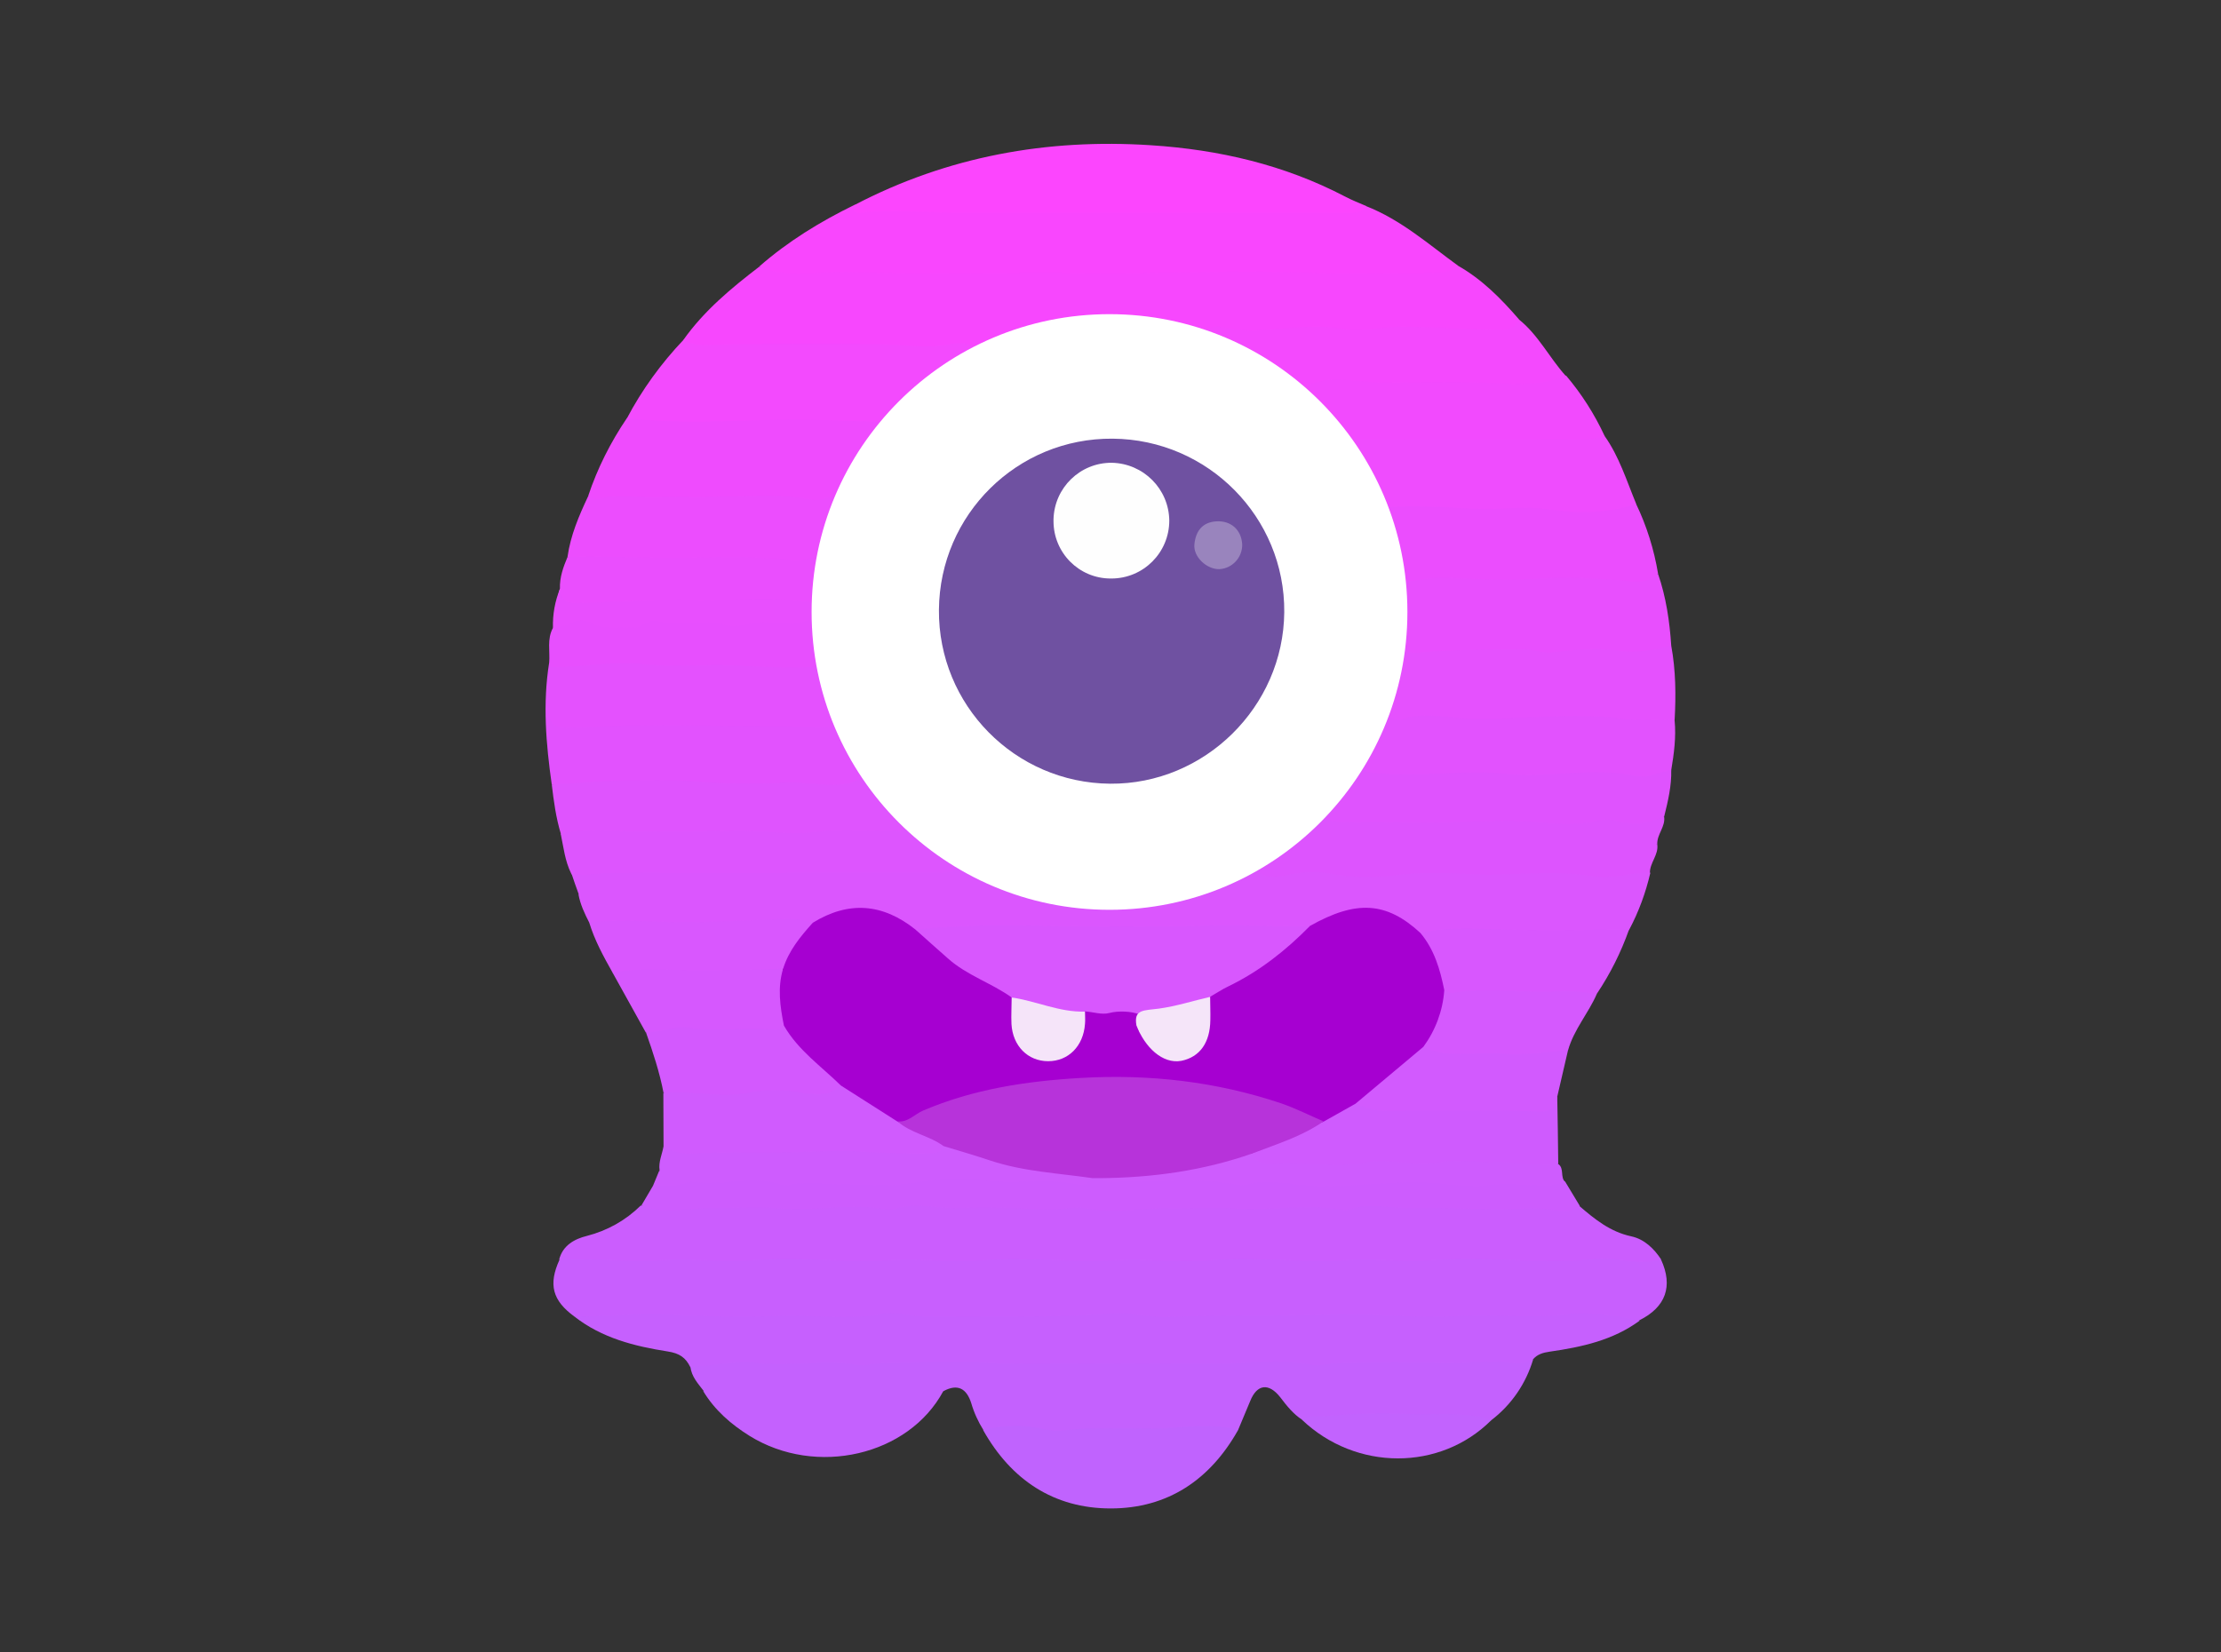 <?xml version="1.0" encoding="utf-8"?>
<!-- Generator: Adobe Illustrator 26.0.3, SVG Export Plug-In . SVG Version: 6.00 Build 0)  -->
<svg version="1.0" id="Layer_1" xmlns="http://www.w3.org/2000/svg" xmlns:xlink="http://www.w3.org/1999/xlink" x="0px" y="0px"
	 viewBox="0 0 1114.6 829.4" style="enable-background:new 0 0 1114.6 829.4;" xml:space="preserve">
<rect x="0" y="0" width="1114.6" height="829.4" fill="#333333" stroke="none"/>
<style type="text/css">
	.st0{fill:#D857FE;}
	.st1{fill:#DB56FE;}
	.st2{fill:#E551FE;}
	.st3{fill:#E252FE;}
	.st4{fill:#DF53FE;}
	.st5{fill:#DD54FE;}
	.st6{fill:#F747FE;}
	.st7{fill:#F34AFE;}
	.st8{fill:#EF4BFE;}
	.st9{fill:#E84FFE;}
	.st10{fill:#EB4DFE;}
	.st11{fill:#EF4CFE;}
	.st12{fill:#DF54FE;}
	.st13{fill:#F449FE;}
	.st14{fill:#DD55FE;}
	.st15{fill:#EC4DFE;}
	.st16{fill:#F24AFE;}
	.st17{fill:#EA4EFE;}
	.st18{fill:#E74FFE;}
	.st19{fill:#E451FE;}
	.st20{fill:#FFFFFF;}
	.st21{fill:#C85FFE;}
	.st22{fill:#CB5DFE;}
	.st23{fill:#C660FE;}
	.st24{fill:#F946FE;}
	.st25{fill:#C461FE;}
	.st26{fill:#FC45FE;}
	.st27{fill:#CD5CFE;}
	.st28{fill:#C063FE;}
	.st29{fill:#D05BFE;}
	.st30{fill:#CF5BFE;}
	.st31{fill:#CE5CFE;}
	.st32{fill:#D25AFE;}
	.st33{fill:#D359FE;}
	.st34{fill:#D957FE;}
	.st35{fill:#D658FE;}
	.st36{fill:#D559FE;}
	.st37{fill:#C263FE;}
	.st38{fill:#A600D1;}
	.st39{fill:#B733DA;}
	.st40{fill:#6F51A1;}
	.st41{fill:#F5E4F9;}
	.st42{fill:#F5E5F9;}
	.st43{fill:#FEFEFE;}
	.st44{fill:#9984BD;}
</style>
<path class="st0" d="M552.1,454.5h12.3C560.6,456.8,555.9,456.8,552.1,454.5z"/>
<path class="st1" d="M295.7,463.1c-2.3-4.5-4.5-9.1-5.4-14.2c2.5-1.4,5.2-1,7.8-1c37.3-0.6,74.6-0.5,111.9,0.3
	c30.8,0.6,61.5-2.4,92.3,0.2c2.7,0.1,5.3-0.3,7.9-1.1c4.8-1.2,9.2,0.4,13.8,1.5c8.8,2.2,17.9,2.6,26.9,3.5c4.5,1.6,9.4,1.6,13.9,0.2
	c20-1.1,39.6-6.4,57.5-15.5c2.9-1.5,6-2.5,9.4-1.7c2.5,0.8,5.2,1.9,7.8,1.5c22.1-4,44.1,1.9,66.4-0.4c13.5-1.4,27.7-2.3,41.5,0.3
	c1.2,0.2-0.3,0.3,0.9,0.1c22.7-3.5,45.4,2.6,68.1-0.5c4.1-0.6,8.3-1.2,11.8,1.9c-2.3,9.9-5.8,19.5-10.6,28.5
	c-3.2,2.9-7.1,2.7-11,2.6c-23.4-0.3-46.8,0.5-70.2-1c-7.4-0.5-14.7,1.8-22.1,1.6c-3.3-0.4-5.9-2.5-8.6-4.3
	c-13.2-8.9-26.7-9.9-40.8-2.2c-2.8,1.5-5.7,3.2-9,3.5c-39.4,0.1-78.7,1-118.1,0.2c-25.7-0.5-51.4-0.5-77.1,1.5
	c-3.7-0.4-6.5-2.5-9.5-4.5c-11.4-7.4-23.3-7.6-35.4-2.1c-3,1.4-5.8,3.1-9.2,3c-11.1-1.4-22.4-1.4-33.6,0.1c-9.9,1.3-20,0.2-30,0.2
	c-14.1,0-28.2-0.3-42.3-0.5C298.9,464.8,297.1,464.2,295.7,463.1z"/>
<path class="st2" d="M838.7,324.1c2.3,12.4,2.4,24.9,1.7,37.4c-9.4,3.6-19.2,1.9-28.8,1.5c-16.9-0.6-33.8-1-50.7,0.4
	c-13.8,1.1-27.7-0.9-41.6,0c-4.3,0.3-8.8-0.7-13.3,0c-3.6,0.5-7.2,0.4-9.9-2.6c-1.8-2.7-1-5.6-0.3-8.4c2-7.6,4.2-15.1,5.3-22.9
	c0.4-2.5,0.8-5.3,4.1-5.9c12.1-0.2,24.2,1.6,36.3,0.2c14.8-1.7,29.6,1.1,44.4,0.2c16.2-1,32.4,2.2,48.6-0.9
	C836,322.7,837.5,323.1,838.7,324.1z"/>
<path class="st3" d="M696.3,359.7c2.3,0.6,4.9,2.2,6.7,1.6c10.6-3.9,21.9-1.2,32.1-0.7c26.7,1.2,53.3-3.5,80.1,0.3
	c7.9,1.1,16.8-0.1,25.2,0.7c0.8,8.4-0.3,16.7-1.7,25c-3.6,5.8-9.9,5.6-15.1,5.4c-15.6-0.7-31.1-0.4-46.7-0.2
	c-17.6,0.2-35.4-0.6-53.1-0.6c-10,0-20,1.5-30-0.1c-3.8-0.6-7.8-0.4-10.3-4C683.5,375.9,688.7,367.3,696.3,359.7z"/>
<path class="st4" d="M683.8,384.6c1.9,4.2,5.7,3.4,9.2,3.7c20.9,1.9,41.9-2,62.8,0.2c21.9,2.2,43.8-3.6,65.7,1.1
	c5.2,1.1,11.4-2,17.2-3.1c0.2,7.9-1.6,15.6-3.5,23.2c-4.5,7-11.7,6.3-18.3,5.8c-13.6-1.1-27.2,1.2-40.6-0.2
	c-17.1-1.8-34.2-0.2-51.2-0.4c-12.9-0.1-25.9-0.4-38.8,0.5c-7.5,0.5-14.8,0.5-21.5-3.3c-0.8-0.9-1.7-2.2-1-3.1
	C669.5,400.1,674.4,390.4,683.8,384.6z"/>
<path class="st5" d="M828,438.2c-9.5-0.6-18.8,3.4-28.2,1.7c-20.2-3.5-40.5-0.1-60.8-1.1c-13.5-0.7-27.4-1.1-41.2,0.8
	c-9.4,1.3-19,1-28.3-0.8c-7.9-1.5-16-1.3-23.8,0.5c-5.5,1.3-11.2,2.1-15.5-3.3c6.7-8.3,14.4-15.1,25.7-16.4c5.8,1.5,11.7,2,17.7,1.6
	c23.7-2.1,47.4,0.7,71-0.3c21.6-0.9,43.2,2.2,64.8-1.1c7.5-1.1,15.4-0.3,22.3,4.1C832.4,429.2,827.9,433.1,828,438.2z"/>
<path class="st0" d="M712.6,468.4c11.5-2.7,23-2.5,34.9-2c23.3,0.9,46.6,0.3,70,0.3c-4,11.3-9.4,22.1-16.1,32.1
	c-10.2,4.1-20.9,2.3-31.3,1.9c-10.6-0.5-21.1-1.4-31.7,0.3c-4.4,0.7-8.8,0.7-12.9-1.7c-1.5-1-3-2.3-3.2-4
	C720.9,485.5,714.4,477.8,712.6,468.4z"/>
<path class="st5" d="M831.7,423.9c-18.5-3.7-37.1,2.1-55.5-0.3c-17.3-2.2-34.4,1.4-51.8-0.7c-18.7-2.2-38,0.5-57,1
	c-5,0.1-10.1,0.1-14-3.9c1.2-6,4.5-9.8,10.8-10.4c3.3,3.1,8,3.3,11.5,3.2c12-0.3,23.9-0.1,35.9,0.2c18.9,0.5,37.7-1.9,56.8-0.5
	c11,0.9,22.7,2.3,33.9-0.5c2.9-0.8,5.9-0.8,8.8,0c8.3,2.6,16.3,1.5,24-2.2C836,414.9,831.4,418.8,831.7,423.9z"/>
<path class="st6" d="M731.9,133.5c11.9,6.8,21.4,16.4,30.3,26.7c2,4.2-1.4,5.1-4,6.3c-3.3,1.4-6.9,1.9-10.5,1.5
	c-14.8-1.1-29.5-1.4-44.3-0.9c-21,0.8-42-1.5-63,0.7c-8,1-16.1,0.7-24-0.8c-3.5-0.7-7.1-0.5-10.5,0.5c-10.8,0.8-20.8-3.7-31.3-5.2
	c-26.3-3.7-51,1.9-75.3,11c-3.3,1.2-6.4,3-10.1,2.9c-18.9-0.7-37.9-0.6-56.8-0.8c-25.5-0.3-51-0.8-76.5,0.9
	c-5.1,0.4-10.2-0.2-13-5.6c10.4-14.7,24-26,38.1-36.8c15.4-0.2,30.7-0.1,46,0.2c24.9,0.5,49.8,0.2,74.7-0.4
	c29.9-0.8,59.8,1.5,89.7,0.6c38.5-1.2,77,0.6,115.5,0.2C715.4,134.2,723.6,133.5,731.9,133.5z"/>
<path class="st7" d="M343,170.6c6.5,3.9,13.4,2.4,20.4,2.3c25.9-0.3,51.7-0.5,77.6-0.1c11.9,0.1,23.9,2.2,35.9,0
	c4.3-0.8,8.9-0.8,13,1.8c-0.1,3.7-3.4,4.6-5.7,6.1c-12.2,7.9-23.6,16.7-33.4,27.5c-2.8,3.1-6.1,5.6-10.5,6.1
	c-16.3,1-32.6-1-48.8-0.4c-20.4,0.8-40.9,0.4-61.3,0.7c-5.5,0.1-11.4,0.3-15.6-4.6C322.2,195.6,331.8,182.4,343,170.6z"/>
<path class="st8" d="M314.6,209.9c25.6,3,51.1,1.3,76.7,0.8c17.2-0.3,34.7,0.7,52.1,1.1c-0.9,6.3-20,36.6-25.1,39.7
	c-5.5,1.7-11,1.4-16.6,1c-32.7-2.3-65.4-0.2-98.2-0.5c-3,0-7.3,2.5-8.3-3.1C299.8,235.1,306.4,222,314.6,209.9z"/>
<path class="st9" d="M838.7,324.1c-9.1,2.4-17.9,3.9-27.8,2.4c-10.4-1.7-21.5,0-32.2,1c-5.2,0.5-9.8-1.8-14.9-1.7
	c-17.6,0.3-35.2,0.3-52.7,1.8c-2.8,0.2-5.5,0.1-5.9-3.6c-4.7-10.4-3.2-21-0.9-31.6c4-4.4,9.5-5,14.7-4.6c24.8,1.9,49.5-0.6,74.3,0.5
	c12.8,0.5,25.9,1.7,38.8-0.2C836.1,299.7,837.9,311.8,838.7,324.1z"/>
<path class="st10" d="M832.1,288c-3.7,3.6-8.3,4.4-13,3.9c-16.8-1.9-33.8-2.3-50.7-1.3c-15.9,1.1-31.6-0.6-47.4-0.5
	c-5.4,0-10.4,1.4-15.7,1.9c-2.1-1.1-3.5-3.2-3.7-5.6c-1-8.7-3.4-17.1-6-25.5c-0.8-2.5-1.3-5.2,1.2-7.3c3.8-2.1,8.1-1.9,12.1-1.6
	c24.4,1.6,48.9-0.9,73.3,1.6c13,1.3,25.8-2.2,38.8-0.8C826.4,264,830.1,275.9,832.1,288z"/>
<path class="st11" d="M821.1,252.9c-14,4.8-28.8,5.1-42.8,2.9c-11.3-1.8-22.3-0.3-33.2-0.4c-16.2-0.1-32.3-2.2-48.5-0.8
	c-3.4-0.9-4-4.1-5.2-6.7c-3.2-6.7-6.8-13.2-10.8-19.4c-1.8-2.9-5.4-6.6,0.4-9.5c4.1-1.2,8.2-0.9,12.4-1c32.9-0.6,65.9,1.2,98.8-1
	c4.5-0.5,9,0.2,13.1,1.9C812.6,229.2,816.3,241.3,821.1,252.9z"/>
<path class="st3" d="M276.9,393.8c-2.9-20.3-4.6-40.7-1.3-61.2c0.9,0.7,1.5,1.6,1.9,2.6c1.6,5.8,1,11.8,0.9,17.7
	c-0.2,6.8,2.6,9.5,9.4,9.5c15.7,0,31.4-0.3,47.1-0.7c22.8-0.6,45.6,1.4,68.5,0.7c5-0.2,10.1-0.2,15.1-0.2c2.1-0.2,4.2,0.8,5.3,2.6
	c4.3,7,8.1,14.3,11.5,21.9c0.7,1.7,0.5,3.6-0.6,5.1c-3.1,2.8-7.3,4.2-11.5,3.8c-11.2-1.1-22.4-0.4-33.5,0.1
	c-26,1.2-51.8-2.9-77.8-0.4C300.4,396.4,288.4,397.1,276.9,393.8z"/>
<path class="st12" d="M276.9,393.8c24-1.6,48.1-3.3,72-1.5c15.1,1.1,30.3,1.3,45.4,0.5c13.3-0.7,27.5,4.8,40.2-3.1
	c2.1-0.3,4.2,0.7,5.2,2.5c5.3,8.4,14.1,14.5,15.7,25.2c-10.2,3.8-20.9,3.5-31.3,3.1c-16.2-0.8-32.4,0.9-48.6-0.6
	c-14.7-1.4-29.6-0.4-44.2,0.2c-13.6,0.6-27.1-1.6-40.6,0.5c-3.3,0.5-6.5,0.6-9.2-1.9C279,410.5,277.9,402.2,276.9,393.8z"/>
<path class="st13" d="M604.8,165.8c2.2-0.7,4.7-2.4,6.7-1.9c20.7,5.1,41.6-2.6,62.5,1.2c9.5,1.7,19.8-1.2,29.8-1.1
	c15.5,0.1,31,1.2,46.5,1.4c4.4,0.1,9.7,0.7,11.9-5.1c9.8,7.8,15.3,19.2,23.5,28.3c-6,7.3-14.6,7.7-22.7,7.2
	c-26.1-1.7-52.2-0.1-78.2-1.2c-9.1-0.4-18.3-2.5-27.2,1.3c-3.8,0.6-7-0.9-9.8-3.2c-11.3-9.2-24.1-15.9-37.5-21.6
	C608,169.9,605.3,169,604.8,165.8z"/>
<path class="st14" d="M281.4,418.6c14.4-3.6,29.2-0.8,43.7-1.1s29.3-0.1,43.8-0.4c13.7-0.3,27.2,2.3,41.2,0.5
	c12.1-1.6,25.1-0.3,37.6-0.5c3-0.1,5.8,0.9,8-1.9c3.4-1.2,5.6,1,7.9,2.7c6,4.3,10.9,10,17,14.1c1.8,1.2,3,3,1.4,5.3
	c-3.5,3.5-8,3.6-12.5,3.6c-49.5-0.4-99.1,1.1-148.6-0.5c-7.4-0.2-14.8,0.8-22.2,1.4c-4.3,0.3-9,1.2-12.1-3.4
	C283.5,432.1,282.8,425.2,281.4,418.6z"/>
<path class="st15" d="M295.2,249c4.1,3.2,8.4,0,12.5,0.1c19.6,0.5,39.3,0.5,59,0.1c13.7-0.2,27.4-1.1,41,1.7c4.3,0.9,8.5-2.6,13-1.4
	c1.6,10.4-3.6,19.2-7,28.4c-7.3,6.8-16.6,5.3-25.2,5.2c-23.3-0.3-46.6-0.6-69.9-0.2c-11.2,0.2-22.9,1.6-33.8-3.3
	C286.3,268.7,290.6,258.8,295.2,249z"/>
<path class="st16" d="M654.7,194.3c13.1-7,27-2,40.5-2.2c19.6-0.3,39.2-0.6,58.8,0.4c11.1,0.6,21.6,0.3,31.9-4
	c7.8,9.2,14.3,19.4,19.4,30.4c-8.4,2.6-17.2,1.5-25.7,1.6c-33.6,0.6-67.3,0.2-100.9,0.2c-0.8,0.5-1.8,0.4-2.4-0.2
	C668.9,211.8,659.9,204.7,654.7,194.3z"/>
<path class="st17" d="M284.8,279.6c15.8-0.5,31.7,0.2,47.5,0.4c19.6,0.2,39.2-1.2,58.9,0.6c6.3,0.6,15.5,2.4,21.4-4.5
	c3.5,9.7,0.9,18.7-3.2,27.5c-1.7,1.3-3.8,1.9-5.9,1.6c-15.5-2.9-31.2,0.1-46.8-1.1c-17.7-1.3-35.3,1.5-52.9,1.1
	c-5.6-0.1-11.2,0.9-16.7-0.4c-4.7-1.1-8.4-3.4-6.1-9.3C280.8,289.8,282.7,284.6,284.8,279.6z"/>
<path class="st18" d="M275.9,334.8l-0.3-2.1c0.5-5.8-1.2-11.9,1.9-17.5c6.7-5.4,14.1-7.1,22.3-3.9c4.5,1.7,9.3,2.2,14,1.2
	c19.3-4.3,38.6-1.1,57.9-1.2c10.4-0.1,21.1,0.5,31.5-1.6c2.3-0.5,4.6-1.2,6.8,0.4c3.5,7.5,4.8,15.3,2.4,23.5
	c-4.8,5.9-11.5,3.9-17.4,3.6c-17.7-0.9-35.4-1.4-53.2-0.5c-7.7,0.4-15.4-0.8-23.1-0.7c-9.5,0-19,0-28.4,1.2
	C285.5,337.8,280.3,338.4,275.9,334.8z"/>
<path class="st1" d="M286.7,438.2c6.3,2,12.6,0,19,0c31.6-0.2,63.2-0.1,94.8-0.1c23.8,0,47.5,0,71.3,0c4,0,7.7-0.3,10.7-3.3
	c10.8,2,21.4,4.3,28.6,13.8c-1.6,2.3-4.3,3.5-7,3.1c-13.4-3.1-27.1,0.8-40.6-2.2c-4.4-1-9.3,0.4-13.9,1.1
	c-19.6,3.1-39.2-0.1-58.9,0.6c-14,0.5-28.9-1.2-43.1-1.4c-15.8-0.2-31.9,0-47.8,0.7c-3.3,0.1-6.5,0.2-9.4-1.7
	C289.1,445.3,287.9,441.8,286.7,438.2z"/>
<path class="st9" d="M409.3,309.9c-7.1,3.4-14.3,3.9-22.3,2.6c-7.7-1.3-15.5,3.4-23.9,1.1c-11-3-22.6,1-33.8-1.9
	c-4.3-1.1-6.9,3.6-10.7,3.3c-7.5-0.5-15,1.7-22.4-2.5c-6.3-3.6-12.2,3.1-18.7,2.7c-0.2-6.8,1-13.5,3.6-19.8c0,7.5,5.5,7.4,10.6,7.3
	c18.7-0.5,37.5-2.1,56.2-1.5c20.5,0.6,41.1-2,61.5,1.5C411.5,305.1,411.5,307.5,409.3,309.9z"/>
<path class="st19" d="M411.5,332.7c2.9,10.1,5.9,20.3,8.8,30.4c-2.5,3.1-6,2.1-9.1,2c-21.2-0.7-42.4-0.3-63.6-1
	c-20.3-0.7-40.9,0.6-61.4,1.3c-8.8,0.3-11.4-2.7-10.6-11c0.7-6.4,0.2-13,0.3-19.5c15.9,0.3,31.8-3.4,47.6-1.5
	c14.6,1.7,29.2,0,43.8,0.6c13.3,0.5,26.9,1.6,40.4,0.8C409,334.6,410.2,333.3,411.5,332.7z"/>
<circle class="st20" cx="556.8" cy="307.2" r="149.5"/>
<path class="st21" d="M288.3,660.9c-11.1-8.1-13.2-16.1-7.5-28.6c9.3-4.8,19.2-2.4,28.8-2.2c13.6,0.3,27.2-1,40.6-0.3
	c14,0.8,27.7-0.7,41.6-0.3c21,0.5,42,1.3,63,1.1c23.6-0.2,47.2-0.9,70.8-0.8c18.3,0.1,36.7-0.7,54.9,0c26.6,1,53.2-1.7,79.9,0.6
	c10.6,0.9,22-1.1,32.6-0.6c25.8,1.3,51.5-1.7,77.2,0.4c11.5,0.8,23,0.6,34.5-0.5c9.7-0.8,19.3,1.2,28.9,2.6
	c6.1,13.3,2.4,23.8-10.8,30.4c-0.8,0.5-1.6,0.7-2.5,0.8c-23.3-1.3-46.7,0.1-70.1-0.4c-13.9-0.3-27.8,1-41.8,0.5
	c-40.2-1.4-80.5,0.8-120.7-0.1c-37.9-0.9-75.8,1.1-113.6,0c-38.2-1.1-76.3,0.9-114.5,0c-18.3-0.4-36.6-1-55,0.1
	C299.2,664,293.5,663,288.3,660.9z"/>
<path class="st22" d="M833.7,632.3c-7.6,2.1-14.9,1.1-22.6-0.2c-7.5-1.3-15.4,0.6-23.2,0.8c-22.1,0.7-44.1-2.2-66.2-0.5
	c-15.9,1.2-31.8-0.8-47.6,0.2c-21.8,1.3-43.5-1.9-65.3-0.1c-16.5,1.4-33-0.7-49.4,0.1c-21.8,1.1-43.5-1.7-65.3-0.1
	c-16.2,1.2-32.4-0.8-48.5,0.1c-21.8,1.3-43.5-1.9-65.3-0.2c-16.5,1.3-33-0.8-49.4,0.2c-16.8,1-33.5-1.3-50.3-0.3
	c1.8-7.2,7.8-10.4,13.9-11.9c10.2-2.6,19.5-7.8,27-15.2c17.4-2,34.8-0.7,52.2-1.2c15.1-0.5,30,1.3,45.2,0c14-1.2,28.3,0.2,42.5-0.2
	c12.1-0.3,24.3-0.6,36.3,0.2c16.6,1.2,33.1-1.4,49.6,0.2c12.7,1.3,25.3-1.1,38.1-0.3c13.2,0.9,26.5-0.8,39.8,0.5
	c2.7,0.4,5.3,0.5,8,0.3c24.2-2.2,48.4-0.2,72.6-1c15-0.5,30.2,1.3,45.1,0.5c14-0.7,27.8,0.8,41.6,1.1c7.8,6.7,15.5,13,26.1,15.3
	C825.2,622,830.1,626.8,833.7,632.3z"/>
<path class="st23" d="M288.3,660.9c15.4,0.1,30.9-1.9,46.1-1.1c18.4,0.9,36.8,1.7,55,0.8c17.9-0.9,35.8,2.4,53.7-1.1
	c6.7-1.3,14,1.4,21.1,1.4c31.2-0.1,62.5,0.8,93.8-1.6c9.1-0.7,18.1,2.1,27.4,1.8c28.9-1,57.8-0.6,86.6-1.3
	c19.4-0.5,39.1,2.1,58.5,0.9c18.2-1.2,36.3,1.3,54.6-0.8c12.2-1.4,25.3,0.2,37.8,3c-13.4,9.9-29.2,13.3-45.2,15.6
	c-3.4,0.5-6.2,1.3-8.4,3.9c-1.2,2.5-3.8,4-6.5,4c-11.2-0.3-22.4,2.4-33.7,0.5c-1.4-0.4-2.9-0.5-4.4-0.5c-18,1.5-36.1,0.6-54.1,0.6
	c-23.4,0-46.7-0.4-70.1,0c-25.5,0.4-50.9-0.6-76.3,0c-30.8,0.7-61.5,0.2-92.2,0.4c-21.2,0.1-42.6,0.5-63.9-0.5
	c-7.2-0.4-14.6,4-21.7-0.7c-2.3-4.7-5.4-6.9-11.3-7.8C318.5,675.8,302.1,671.7,288.3,660.9z"/>
<path class="st24" d="M731.9,133.5c-4.3,3.3-9.2,3.5-14.3,3.5c-21.4-0.1-42.8,0.6-64.1-0.2c-36.2-1.3-72.5,0.7-108.7,0.3
	c-39.8-0.5-79.6,0.8-119.4-0.6c-14.7-0.5-30,3.6-44.4-2.7c14.5-12.7,30.7-22.6,47.9-31c7.5,2,15.2,0.6,22.8,0.7
	c28.4,0.5,56.8,1.7,85.1,0.7c38.4-1.3,76.8,0.8,115.2,0.1c11.1-0.2,22.3-0.4,33.4-0.9C703.1,110.3,717,122.7,731.9,133.5z"/>
<path class="st25" d="M346.5,686.1c11.2-0.2,22.4-3.5,33.5-2c16.6,2.3,33.3-2.2,49.9,1c4.4,0.9,9.3-1,14-1c17.6-0.1,35.4-1,52.8,0
	c16.1,0.9,32.2,0.3,48.2,0.5c21,0.2,42.3-0.2,63.4-0.1c16.6,0.1,33.3-2.6,49.9,0.6c4.4,0.9,9.3-0.9,14-1c17.6-0.2,35.3-0.5,52.8,0
	c11.4,0.3,22.8-1.4,34.1,0c3.5,0.4,7.1,0.3,10.3-1.7c-3.6,12.1-10.9,22.8-21,30.5c-2,0.6-4,0.8-6.1,0.8c-27.3-0.9-54.5-1.3-81.8-0.1
	c-2.4,0.1-4.7-0.2-7-0.9c-4.5-2.9-7.8-7.1-11-11.3c-5.8-7.4-11.7-6.6-15.1,1.9c-2,4.9-4.1,9.7-6.1,14.6c-12,0.8-24,2.8-36.1,1.5
	c-9.7-1-19.5-0.1-29.1,0.4c-20.1,0.9-40.1-1.9-60.1-0.8c-0.9-0.1-1.7-0.4-2.4-1c-2.7-4.3-4.8-8.9-6.2-13.7c-2.3-7.2-6.7-9.9-13.9-6
	c-5,2.5-10.4,1.6-15.6,1.5c-15.6-0.3-31.2-0.6-46.8-0.7c-18.3-0.2-36.5-0.2-54.7,0.6c-1.2-0.1-2.3-0.6-3.2-1.4
	C350.3,694.5,347,691,346.5,686.1z"/>
<path class="st26" d="M685.6,103.4c-1.5,2.8-3.9,3.3-6.8,3.3c-20.5,0-41,0-61.6,0c-46.2,0-92.4,0.1-138.6,0c-15.4,0-30.9-1.6-46.3,0
	c-3,0.3-4.7-0.4-3.3-3.9c46.6-24.3,96.4-33.3,148.5-29.9c34.2,2.2,67,9.8,97.6,25.8C678.5,100.5,682.1,101.9,685.6,103.4z"/>
<path class="st27" d="M792.8,605.3c-4.6,4.2-10.4,2.6-15.2,1.8c-8-1.3-15.8-0.1-23.6-0.1c-14.9,0-29.9-1-44.7-0.6
	c-10.7,0.3-21.7-2.8-32.3,0.7c-0.8,0.3-1.8,0.4-2.6,0.3c-18.4-3.3-36.9,0.5-55.5-0.8c-10.6-0.7-22.2,0.1-33.1-0.1
	c-12.9-0.2-26,2.9-38.6,0.3c-8.3-1.7-15.8,1-23.6,0.4c-14.3-1.1-28.6-1.3-42.9-0.8c-10.7,0.4-21.7-3.2-32.3,0.7
	c-0.8,0.3-1.8,0.4-2.6,0.2c-18.4-3.7-36.9,0.9-55.5-0.8c-10.2-0.9-21.6,0.1-32.2-0.2c-12-0.3-24.3,3.7-36.2-1.2l6-10.2
	c3.5-2.8,7.7-2.2,11.7-2.8c4.9-1.1,10-1.6,15-1.6c25,0,50.1,0.9,75.1,1.6c21,0.6,42-1.6,62.9-2.3c9.6-0.3,19.4,2.5,29.1,1.7
	c8.7-0.8,17.6,1.8,26.2-1.4c1.5-0.4,3.1-0.5,4.6-0.2c17.4,0.3,34.7,1.5,52.1,0c9.5-0.8,18.6,2.1,28.2,1.7
	c19.5-0.8,38.9,1.2,58.5-0.5c18.7-1.7,37.6-0.8,56.4,0.3c10,0.6,20.1,0.8,30.1,0.7c2.7,0,5.3-0.6,7.7,1.1L792.8,605.3z"/>
<path class="st28" d="M493.4,717.9c10-2.7,20.5-2.9,30.6-0.5c7,1.7,14-0.2,20.8-0.3c10-0.1,20.4-0.4,30.3,0
	c15.4,0.5,30.9-3.7,46.2,0.8c-14,24.9-35.3,39.3-63.9,39.3S507.4,742.8,493.4,717.9z"/>
<path class="st29" d="M333,575.4l-0.1-26.7c8.9-5,18.5-2.3,27.8-2c5,0.2,10,0.6,14.9-0.7c7.2-1.8,14.7-2.1,22-0.7
	c7.4,1.2,14.7,1.3,22-0.7c3.8-0.9,6.9,0.5,9.8,2.8c7,5.4,14.8,9.4,22.1,14.3c5.4,3.4,11.3,5.9,17.1,8.5c3.1,1.4,6.8,2.7,5.2,7.5
	c-4.5,5.6-10.8,4.2-16.5,3.8c-19.7-1.4-39.5-0.6-59.2-0.1c-17.2,0.4-34.3,0.3-51.5,0.3C341.4,581.5,335.9,581.2,333,575.4z"/>
<path class="st30" d="M781.5,550.5c0.2,11.2,0.4,22.5,0.5,33.7c-2.2,2.5-5.3,2.7-8.2,2.4c-25.1-2.7-50.2-0.4-75.3-0.9
	c-18.9-0.3-37.8,0.5-56.8,0.4c-5.3,0-10.9,0.6-13.9-5.3c0.6-4.8,4.9-5.5,8.3-6.9c9.2-3.9,18.7-7.2,27.2-12.6
	c6.1-3.4,11.3-9,19.1-8.6c13.7,3.6,27.6,1.9,41.4,2.1c13.6,0.2,27.2-0.4,40.7,0.2C770.9,555.4,776.5,554.5,781.5,550.5z"/>
<path class="st25" d="M352.9,698.3c17.5-1.9,34.8-2.9,52.6-1.8c14.3,0.9,29.1,0,43.7,0.1c8.1,0,16.1,1,24.2,1.7
	c-17.4,32.4-63.8,43.2-97.2,22.5C366.9,715,358.7,707.9,352.9,698.3z"/>
<path class="st31" d="M333,575.4c4.3,2.7,9.3,4,14.4,3.6c17.7-0.9,35.5-0.3,53.2-0.7c9.6-0.2,19.7-0.9,29.6-0.3
	c12.4,0.7,25.1,1.3,37.8,0.9c2.4,0.1,4.7-1.4,5.6-3.6c3.1-2.5,6.2-1,9.2,0c18.3,6.2,36.8,11.3,56.3,11.9c3.6,0.1,7.1,0.6,9.3,4.1
	c-1.8,2.2-4.4,3.9-6.9,3.4c-14.8-3.4-29.9-0.4-44.9-1.9c-12.7-1.4-25.6-1.1-38.2,1c-11.8,2.1-23.6,0.7-35.4,0.8
	c-8.6,0.1-17.3-1.7-25.9,0c-1.4,0.4-2.9,0.5-4.4,0.2c-14.6-5-29.5,0.5-44.1-1.5c-2.8-0.4-5.8,1-8.6,1.6c-2.6-3-10.9,0.9-9-7.5
	C330.4,583.2,332.3,579.4,333,575.4z"/>
<path class="st32" d="M781.5,550.5c-0.9,7.9-5.3,7.7-12.3,7.4c-23.6-1-47.3-0.5-71-0.3c-6.4,0.1-12.3-0.8-18-3.7
	c-0.6-2.1,0.9-3.3,2.2-4.4c9.4-7.6,18.9-14.9,27.5-23.4c1.5-1.5,3.5-2.3,5.6-2.2c18.3,2.8,36.7,3.6,55.2,1.5
	c5.5-0.6,11.2-2.1,16.2,1.8C785.1,535,783.3,542.8,781.5,550.5z"/>
<path class="st33" d="M422,544.9c-7.1,6.7-15.8,4-23.5,3c-7.5-1.1-15.2-0.9-22.6,0.6c-14.2,3-28.6-1.4-42.9,0.1
	c-2-10.4-5.3-20.4-8.8-30.3c6.6-5,14.4-5.2,22-4.7c15.4,1.1,30.7,0.1,46,0.4c1.8-0.3,3.6,0.5,4.6,2c6.4,9,14.4,16.5,22.9,23.5
	C421.2,540.9,422.6,542.5,422,544.9z"/>
<path class="st34" d="M295.7,463.1c15-1.8,30-0.3,45-0.2c17.5,0.2,34.9-1,52.4-1.6c5-0.2,10,0.4,14.8,1.9
	c-3.8,9.2-9.4,17.7-16.4,24.8c-17.1,1.4-34.3,1.7-51.5,0.9c-7.7-0.4-15.4-0.3-23.1,0.4c-3.2,0.3-6.5,1-9.5-1.1
	C302.9,480.2,298.4,472,295.7,463.1z"/>
<path class="st35" d="M307.4,488.2c13.6-2.5,27.1-1.2,40.7-1.2c14.9,0,29.9,0,44.8-0.8c1.6,9.5,2.6,19,0.4,28.5
	c-0.8,0.8-1.7,2.5-2.3,2.4c-15.1-2.1-30.3,1.1-45.4-1.2c-7.3-1.1-14.2,2.5-21.5,2.4L307.4,488.2z"/>
<path class="st36" d="M786.9,527.3c-11.1,0.7-22.3,2.7-33.2,1.6c-13.1-1.4-26.8,3-39.4-3.4c2.6-9.8,6.2-19.4,10.6-28.5
	c1.4,0.5,2.8,1.8,4.1,1.5c18-3.4,36.1,0.4,54.1-0.9c6-0.4,12.2,0.7,18.3,1.2C797.2,508.6,789.8,516.8,786.9,527.3z"/>
<path class="st31" d="M628.6,579.1c1.9,5.6,7.6,5.1,11.1,4.8c14.6-1.1,29.4,2.4,43.5-0.1c13.7-2.5,26.8,1.6,40.4-0.5
	c8.6-1.3,18.6,0.2,27.7,0.1c10.3-0.1,20.4,1.9,30.7,0.9c3.1,2.2,0.9,6.5,3.4,9c-11.8,4.2-23.8-0.4-35.7,1.4
	c-12.2,1.9-24.6-0.9-36.7-1.2c-21.2-0.5-42.2,3.9-63.4,1c-7.5-1-16.1-2-24.1,0.1c-1.1,0.4-2.3,0.5-3.5,0.3
	c-20.8-4-41.7-1.5-62.6-1.7c-2.6,0-5.4,0.8-7.4-1.7c7.1-4.7,15.4-3,23.1-3.7c14.6-1.5,29.1-4.1,43.3-7.9
	C621.7,578.9,625.1,577.3,628.6,579.1z"/>
<path class="st37" d="M653.4,712.7c3.5-2.2,7.4-1.5,11.2-1.9c14.8-1.3,29.6-1.6,44.5-0.9c13,0.4,26.5-1.5,39.3,3
	C722.8,738.5,680.5,738.5,653.4,712.7z"/>
<path class="st31" d="M330.9,587.5c0.4,5.6,7.2,3.6,9,7.5h-12.1L330.9,587.5z"/>
<path class="st38" d="M724.8,497c-0.7,10.3-4.4,20.2-10.5,28.5l-34,28.5l-16,9c-3.7,1.9-6.9,0-10.1-1.5
	c-24.5-11.7-50.6-15.7-77.4-17.7c-31.6-2.4-63.4,0.7-94,9.2c-7.8,2.1-14.9,5.7-22.3,8.9c-3.3,1.4-6.5,3.1-10.1,1.1L422,544.9
	c-9.9-9.7-21.5-17.7-28.6-30.1c-1.9-9.5-3.3-19-0.4-28.5c2.8-9.1,8.7-16.2,14.9-23.1c18-11.1,35.1-9.7,51.5,3.4
	c13.3,7,23.2,19.1,37.1,25.2c4.7,2.1,10.3,3.5,12.6,9c1.1,4.1,0.4,8.3,0.9,12.4c1.1,9.6,7.3,16.4,15.5,16.7
	c8,0.3,14.3-5.2,16.6-14.4c0.8-3.1,0.4-6.6,3.2-9c6.6-2.4,13.4-0.8,20.1-0.9c7.1-0.1,6.1,6.7,7.7,11.1c4.5,10.4,11,14.8,19.4,12.8
	c7.5-1.8,11.4-7,12.3-14.5c0.5-4.7-0.3-9.5,0.8-14.1c1.2-3.8,4.6-5.2,7.8-6.8c12.2-6.1,23.8-13,33.5-22.8c3-3,6.9-4.4,10.5-6.5
	c23.2-13.1,38.4-12.2,55.4,3.5C719.8,476.6,722.7,486.6,724.8,497z"/>
<path class="st0" d="M507.7,500.7c-10.2-7.3-22.5-11.1-32-19.6c-5.4-4.8-10.9-9.6-16.3-14.5c18.3-1.8,36.8-2.4,55.2-2
	c31.5,0.6,63,0.7,94.6,0c16.1-0.4,32.1,0.7,48.1,0.3c-12,12.2-25.3,22.7-40.8,30.2c-3.2,1.5-6.1,3.5-9.1,5.2
	c-5.7,5.5-13.2,6.2-20.4,7.5c-7.1,1.3-13,3.1-15.5,10.5c11.9-8.6-5.6-12.2-14.8-9.8c-3.7,1-8-0.5-12.1-0.8
	C531,511.7,519.3,506.9,507.7,500.7z"/>
<path class="st39" d="M450.4,562.9c5.3,0.6,8.6-3.6,12.8-5.4c25.3-10.8,51.7-14.8,79.1-16.4c34.6-2,68.1,1.8,100.8,12.8
	c7.2,2.5,14.1,6,21.1,9c-10.9,7.6-23.5,11.4-35.7,16.1c-24.8,8.7-50.4,12.2-76.6,12.4h-3.6c-17.2-2.5-34.6-3.3-51.2-8.8
	c-7.8-2.6-15.7-4.9-23.6-7.3C466.5,570.1,457.2,568.9,450.4,562.9z"/>
<path class="st40" d="M558.4,220.2c47.9,0.4,86.5,39.5,86.1,87.1c-0.4,47.5-40,86.5-87.4,86.1c-47.8-0.4-86.3-39.5-85.9-87.3
	S510.5,219.8,558.4,220.2L558.4,220.2z"/>
<path class="st41" d="M507.7,500.7c12.4,1.8,24,7.5,36.8,7.1c0,2.1,0.2,4.1,0,6.2c-0.8,11.1-8.3,18.7-18.5,18.7s-17.8-7.7-18.4-18.7
	C507.4,509.5,507.7,505.1,507.7,500.7z"/>
<path class="st42" d="M570.3,514.7c-1.4-8.1,3.6-7.4,11.3-8.4c8.7-1.2,17.1-3.9,25.7-5.9c0,3.9,0.2,7.7,0.1,11.6
	c-0.1,11.4-5.3,18.6-14.5,20.5C583.4,534.3,574.5,525.6,570.3,514.7z"/>
<path class="st43" d="M557.4,290.4c-15.9,0-28.7-12.9-28.7-28.8c0-0.3,0-0.6,0-0.9c0.4-15.9,13.4-28.5,29.2-28.4
	c15.9,0.3,28.7,13.1,28.9,29c0,16.1-13,29.1-29.1,29.1C557.6,290.4,557.5,290.4,557.4,290.4z"/>
<path class="st44" d="M612,285.7c-6.3,0.2-13.2-6.1-12.6-12.4c0.6-6.4,3.8-11.2,11.1-11.6s12.5,4.3,12.9,11.6
	C623.5,279.8,618.5,285.3,612,285.7z"/>
</svg>
